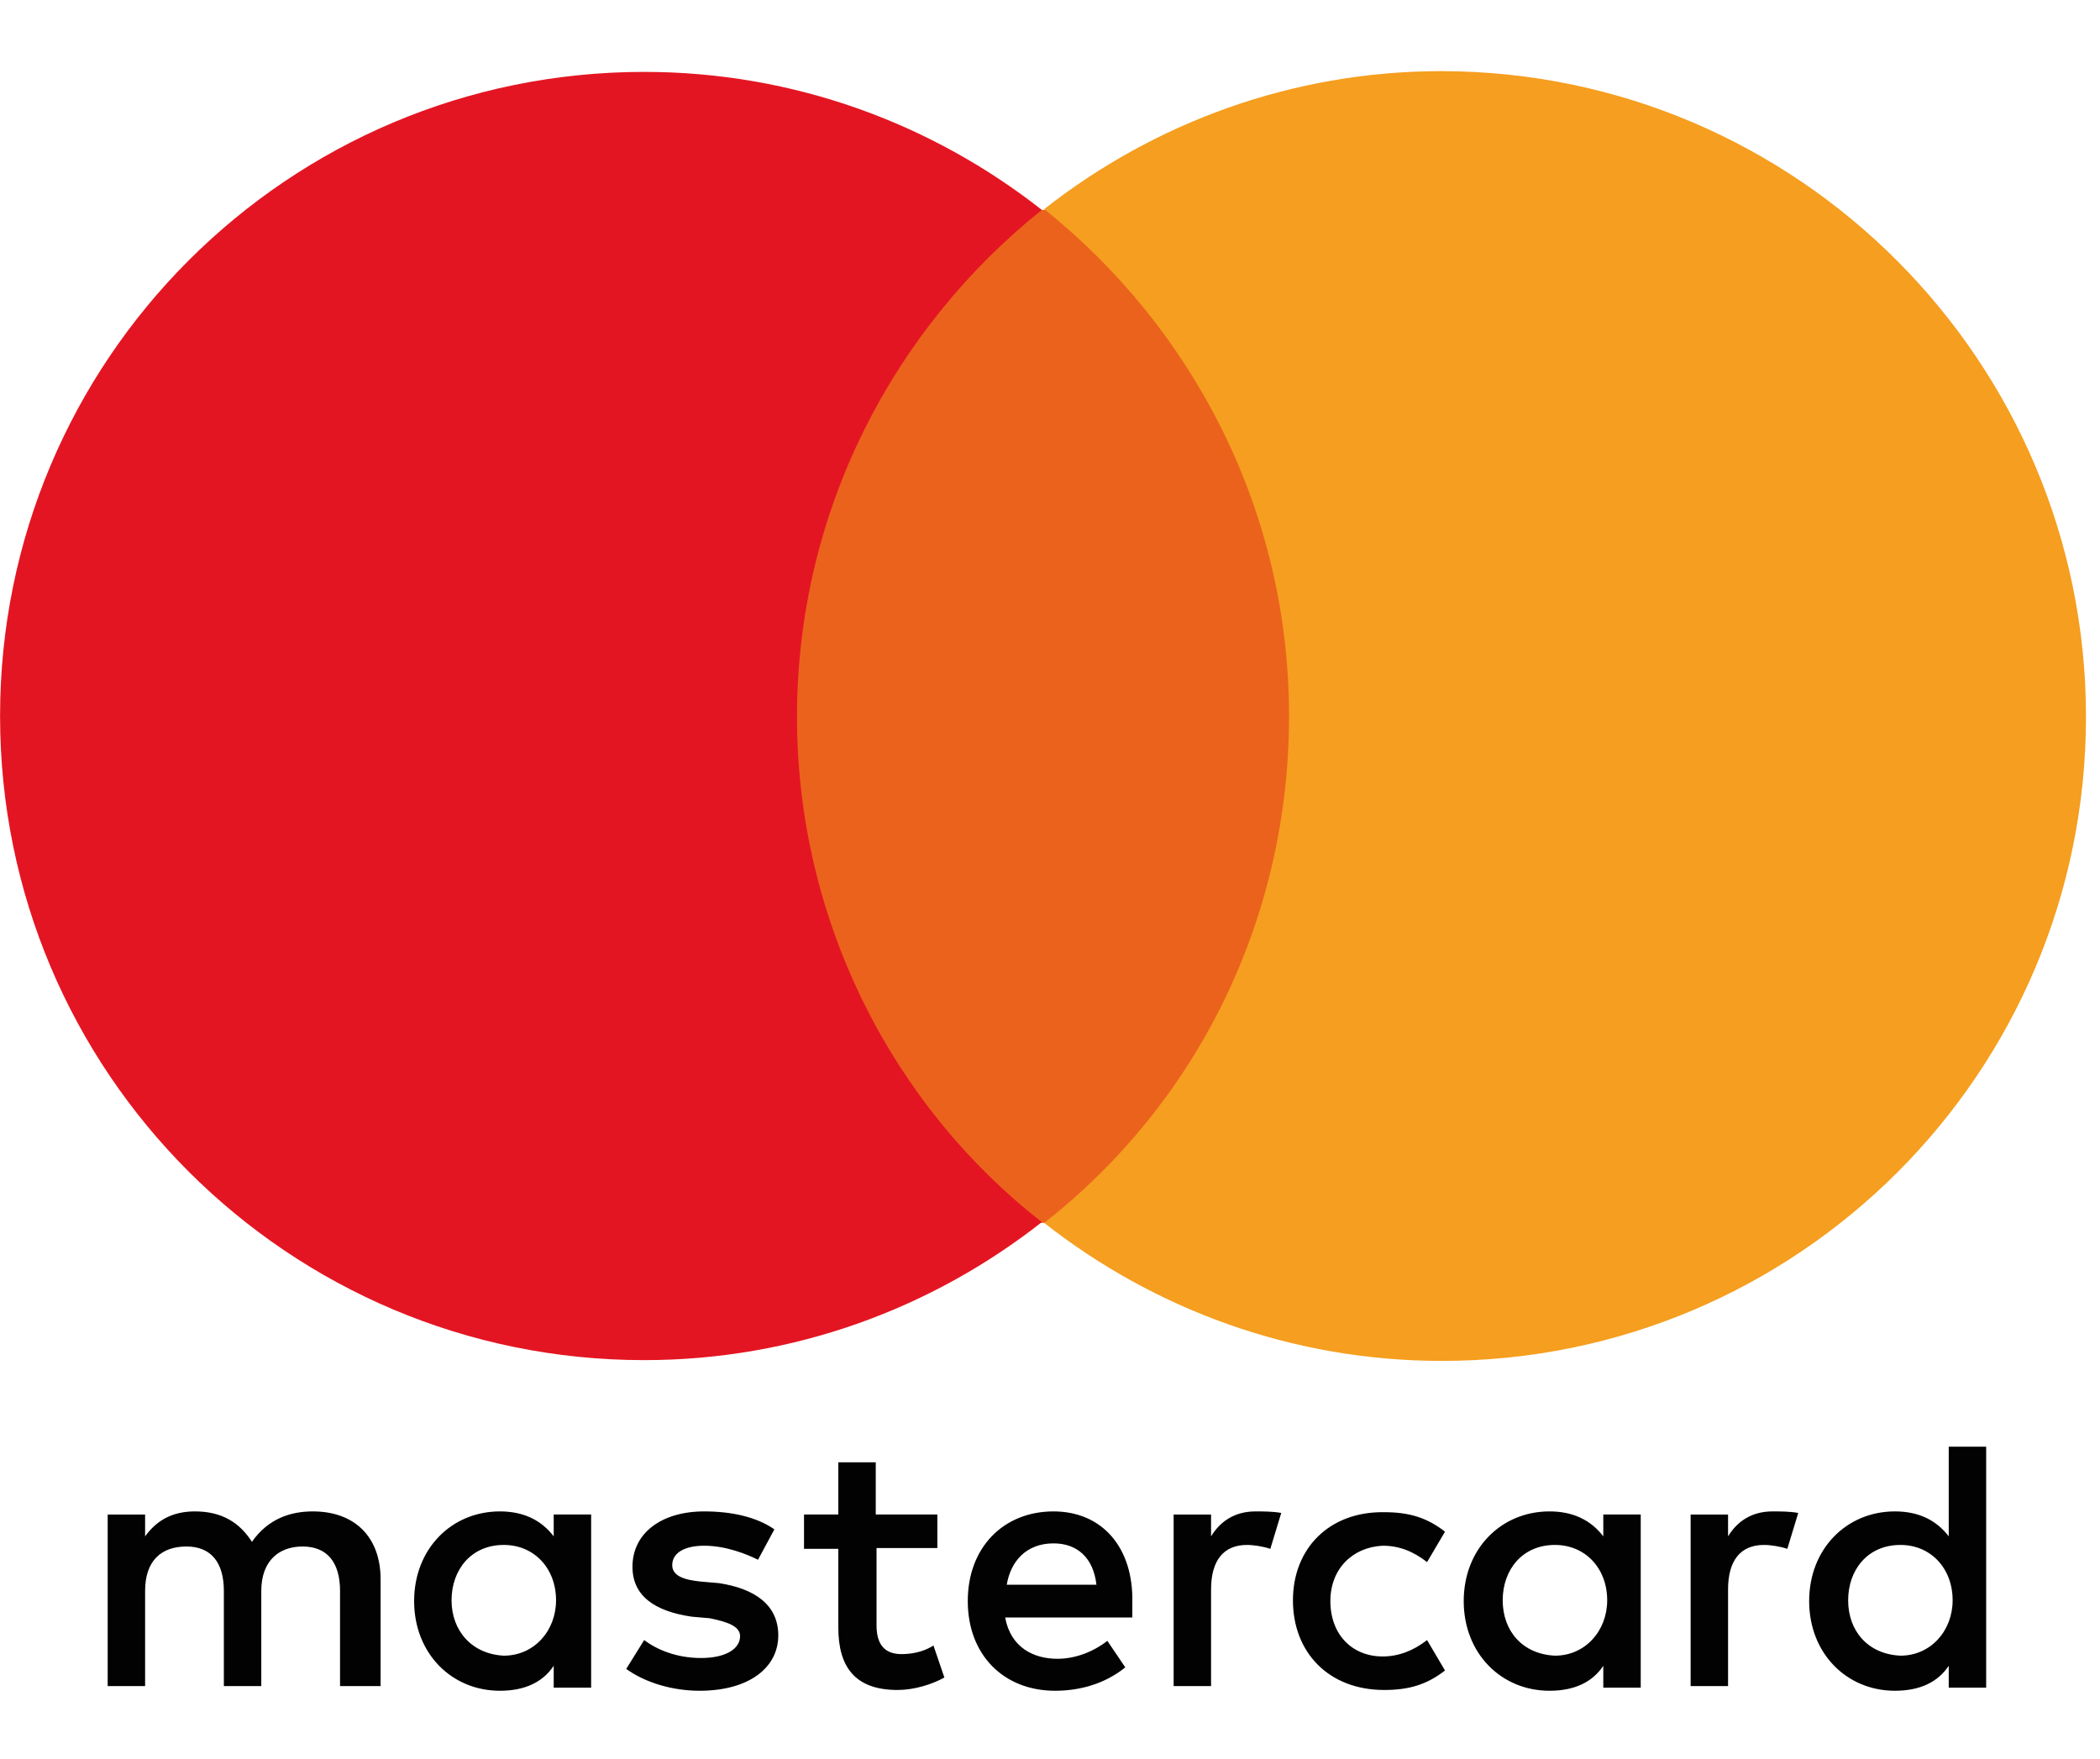 <?xml version="1.0" encoding="utf-8"?>
<!-- Generator: Adobe Illustrator 25.0.0, SVG Export Plug-In . SVG Version: 6.00 Build 0)  -->
<svg version="1.1" id="Ebene_1" xmlns="http://www.w3.org/2000/svg" xmlns:xlink="http://www.w3.org/1999/xlink" x="0px" y="0px"
	 viewBox="0 0 231.19 193.6" style="enable-background:new 0 0 231.19 193.6;" xml:space="preserve">
<style type="text/css">
	.st0{fill:#141618;}
	.st1{fill:#FFFFFF;}
	.st2{fill:#3D4144;}
	.st3{fill:#517CBE;}
	.st4{fill:#32A853;}
	.st5{fill:#FABB0D;}
	.st6{fill:#E84336;}
	.st7{fill:#010202;}
	.st8{fill:#263C7F;}
	.st9{fill:#179BD7;}
	.st10{fill:#253064;}
	.st11{fill:#F5B1C6;}
	.st12{fill:#0A0C0B;}
	.st13{fill:#6C6CB0;}
	.st14{fill:#E41522;}
	.st15{fill:#2197D5;}
	.st16{fill:#231F20;}
	.st17{fill:#020203;}
	.st18{fill:#EB621D;}
	.st19{fill:#F59E1F;}
	.st20{fill:#EE8005;}
	.st21{fill:#393A41;}
	.st22{clip-path:url(#SVGID_6_);}
	.st23{fill:url(#path10283_1_);}
	.st24{fill:#2A6CB4;}
	.st25{fill:none;}
	.st26{fill:#0A3677;}
	.st27{fill:#E30613;}
</style>
<g id="layer1_10_" transform="matrix(3.356,0,0,3.356,-1551.786,-1849.106)">
	<g id="g13_2_" transform="matrix(2.558,0,0,2.558,884.901,-11.427)">
		<g id="g15_2_" transform="translate(-502.861,-41.014)">
			<path id="XMLID_8_" class="st17" d="M342.57,282.51v-1.38c0-0.53-0.32-0.87-0.87-0.87c-0.28,0-0.57,0.09-0.78,0.39
				c-0.16-0.25-0.39-0.39-0.73-0.39c-0.23,0-0.46,0.07-0.64,0.32v-0.28h-0.48v2.2h0.48v-1.22c0-0.39,0.21-0.57,0.53-0.57
				c0.32,0,0.48,0.21,0.48,0.57v1.22h0.48v-1.22c0-0.39,0.23-0.57,0.53-0.57c0.32,0,0.48,0.21,0.48,0.57v1.22H342.57z M349.7,280.3
				h-0.78v-0.67h-0.48v0.67h-0.44v0.44h0.44v1.01c0,0.5,0.21,0.8,0.76,0.8c0.21,0,0.44-0.07,0.6-0.16l-0.14-0.41
				c-0.14,0.09-0.3,0.11-0.41,0.11c-0.23,0-0.32-0.14-0.32-0.37v-0.99h0.78V280.3z M353.79,280.26c-0.28,0-0.46,0.14-0.57,0.32
				v-0.28h-0.48v2.2h0.48v-1.24c0-0.37,0.16-0.57,0.46-0.57c0.09,0,0.21,0.02,0.3,0.05l0.14-0.46
				C354.02,280.26,353.88,280.26,353.79,280.26L353.79,280.26z M347.62,280.49c-0.23-0.16-0.55-0.23-0.9-0.23
				c-0.55,0-0.92,0.28-0.92,0.71c0,0.37,0.28,0.57,0.76,0.64l0.23,0.02c0.25,0.05,0.39,0.11,0.39,0.23c0,0.16-0.18,0.28-0.5,0.28
				s-0.57-0.11-0.73-0.23l-0.23,0.37c0.25,0.18,0.6,0.28,0.94,0.28c0.64,0,1.01-0.3,1.01-0.71c0-0.39-0.3-0.6-0.76-0.67l-0.23-0.02
				c-0.21-0.02-0.37-0.07-0.37-0.21c0-0.16,0.16-0.25,0.41-0.25c0.28,0,0.55,0.11,0.69,0.18L347.62,280.49L347.62,280.49z
				 M360.42,280.26c-0.28,0-0.46,0.14-0.57,0.32v-0.28h-0.48v2.2h0.48v-1.24c0-0.37,0.16-0.57,0.46-0.57c0.09,0,0.21,0.02,0.3,0.05
				l0.14-0.46C360.65,280.26,360.52,280.26,360.42,280.26L360.42,280.26z M354.27,281.4c0,0.67,0.46,1.15,1.17,1.15
				c0.32,0,0.55-0.07,0.78-0.25l-0.23-0.39c-0.18,0.14-0.37,0.21-0.57,0.21c-0.39,0-0.67-0.28-0.67-0.71c0-0.41,0.28-0.69,0.67-0.71
				c0.21,0,0.39,0.07,0.57,0.21l0.23-0.39c-0.23-0.18-0.46-0.25-0.78-0.25C354.73,280.26,354.27,280.74,354.27,281.4L354.27,281.4
				L354.27,281.4z M358.73,281.4v-1.1h-0.48v0.28c-0.16-0.21-0.39-0.32-0.69-0.32c-0.62,0-1.1,0.48-1.1,1.15s0.48,1.15,1.1,1.15
				c0.32,0,0.55-0.11,0.69-0.32v0.28h0.48V281.4L358.73,281.4z M356.96,281.4c0-0.39,0.25-0.71,0.67-0.71c0.39,0,0.67,0.3,0.67,0.71
				c0,0.39-0.28,0.71-0.67,0.71C357.21,282.09,356.96,281.79,356.96,281.4L356.96,281.4z M351.2,280.26c-0.64,0-1.1,0.46-1.1,1.15
				s0.46,1.15,1.12,1.15c0.32,0,0.64-0.09,0.9-0.3l-0.23-0.34c-0.18,0.14-0.41,0.23-0.64,0.23c-0.3,0-0.6-0.14-0.67-0.53h1.63
				c0-0.07,0-0.11,0-0.18C352.23,280.72,351.82,280.26,351.2,280.26L351.2,280.26L351.2,280.26z M351.2,280.67
				c0.3,0,0.51,0.18,0.55,0.53h-1.15C350.65,280.9,350.85,280.67,351.2,280.67L351.2,280.67z M363.16,281.4v-1.97h-0.48v1.15
				c-0.16-0.21-0.39-0.32-0.69-0.32c-0.62,0-1.1,0.48-1.1,1.15s0.48,1.15,1.1,1.15c0.32,0,0.55-0.11,0.69-0.32v0.28h0.48V281.4
				L363.16,281.4z M361.39,281.4c0-0.39,0.25-0.71,0.67-0.71c0.39,0,0.67,0.3,0.67,0.71c0,0.39-0.28,0.71-0.67,0.71
				C361.64,282.09,361.39,281.79,361.39,281.4L361.39,281.4z M345.27,281.4v-1.1h-0.48v0.28c-0.16-0.21-0.39-0.32-0.69-0.32
				c-0.62,0-1.1,0.48-1.1,1.15s0.48,1.15,1.1,1.15c0.32,0,0.55-0.11,0.69-0.32v0.28h0.48V281.4L345.27,281.4z M343.48,281.4
				c0-0.39,0.25-0.71,0.67-0.71c0.39,0,0.67,0.3,0.67,0.71c0,0.39-0.28,0.71-0.67,0.71C343.74,282.09,343.48,281.79,343.48,281.4z"
				/>
		</g>
		<g id="XMLID_6_" transform="translate(-502.861,-41.014)">
			<rect id="rect19_2_" x="347.46" y="263.57" class="st18" width="7.23" height="12.99"/>
			<path id="XMLID_7_" class="st14" d="M347.91,270.07c0-2.64,1.24-4.98,3.14-6.5c-1.4-1.1-3.17-1.77-5.1-1.77
				c-4.57,0-8.26,3.7-8.26,8.26c0,4.57,3.7,8.26,8.26,8.26c1.93,0,3.7-0.67,5.1-1.77C349.15,275.07,347.91,272.7,347.91,270.07z"/>
			<path id="path22_2_" class="st19" d="M364.44,270.07c0,4.57-3.7,8.26-8.26,8.26c-1.93,0-3.7-0.67-5.1-1.77
				c1.93-1.51,3.14-3.86,3.14-6.5s-1.24-4.98-3.14-6.5c1.4-1.1,3.17-1.77,5.1-1.77C360.75,261.8,364.44,265.52,364.44,270.07z"/>
		</g>
	</g>
</g>
</svg>
